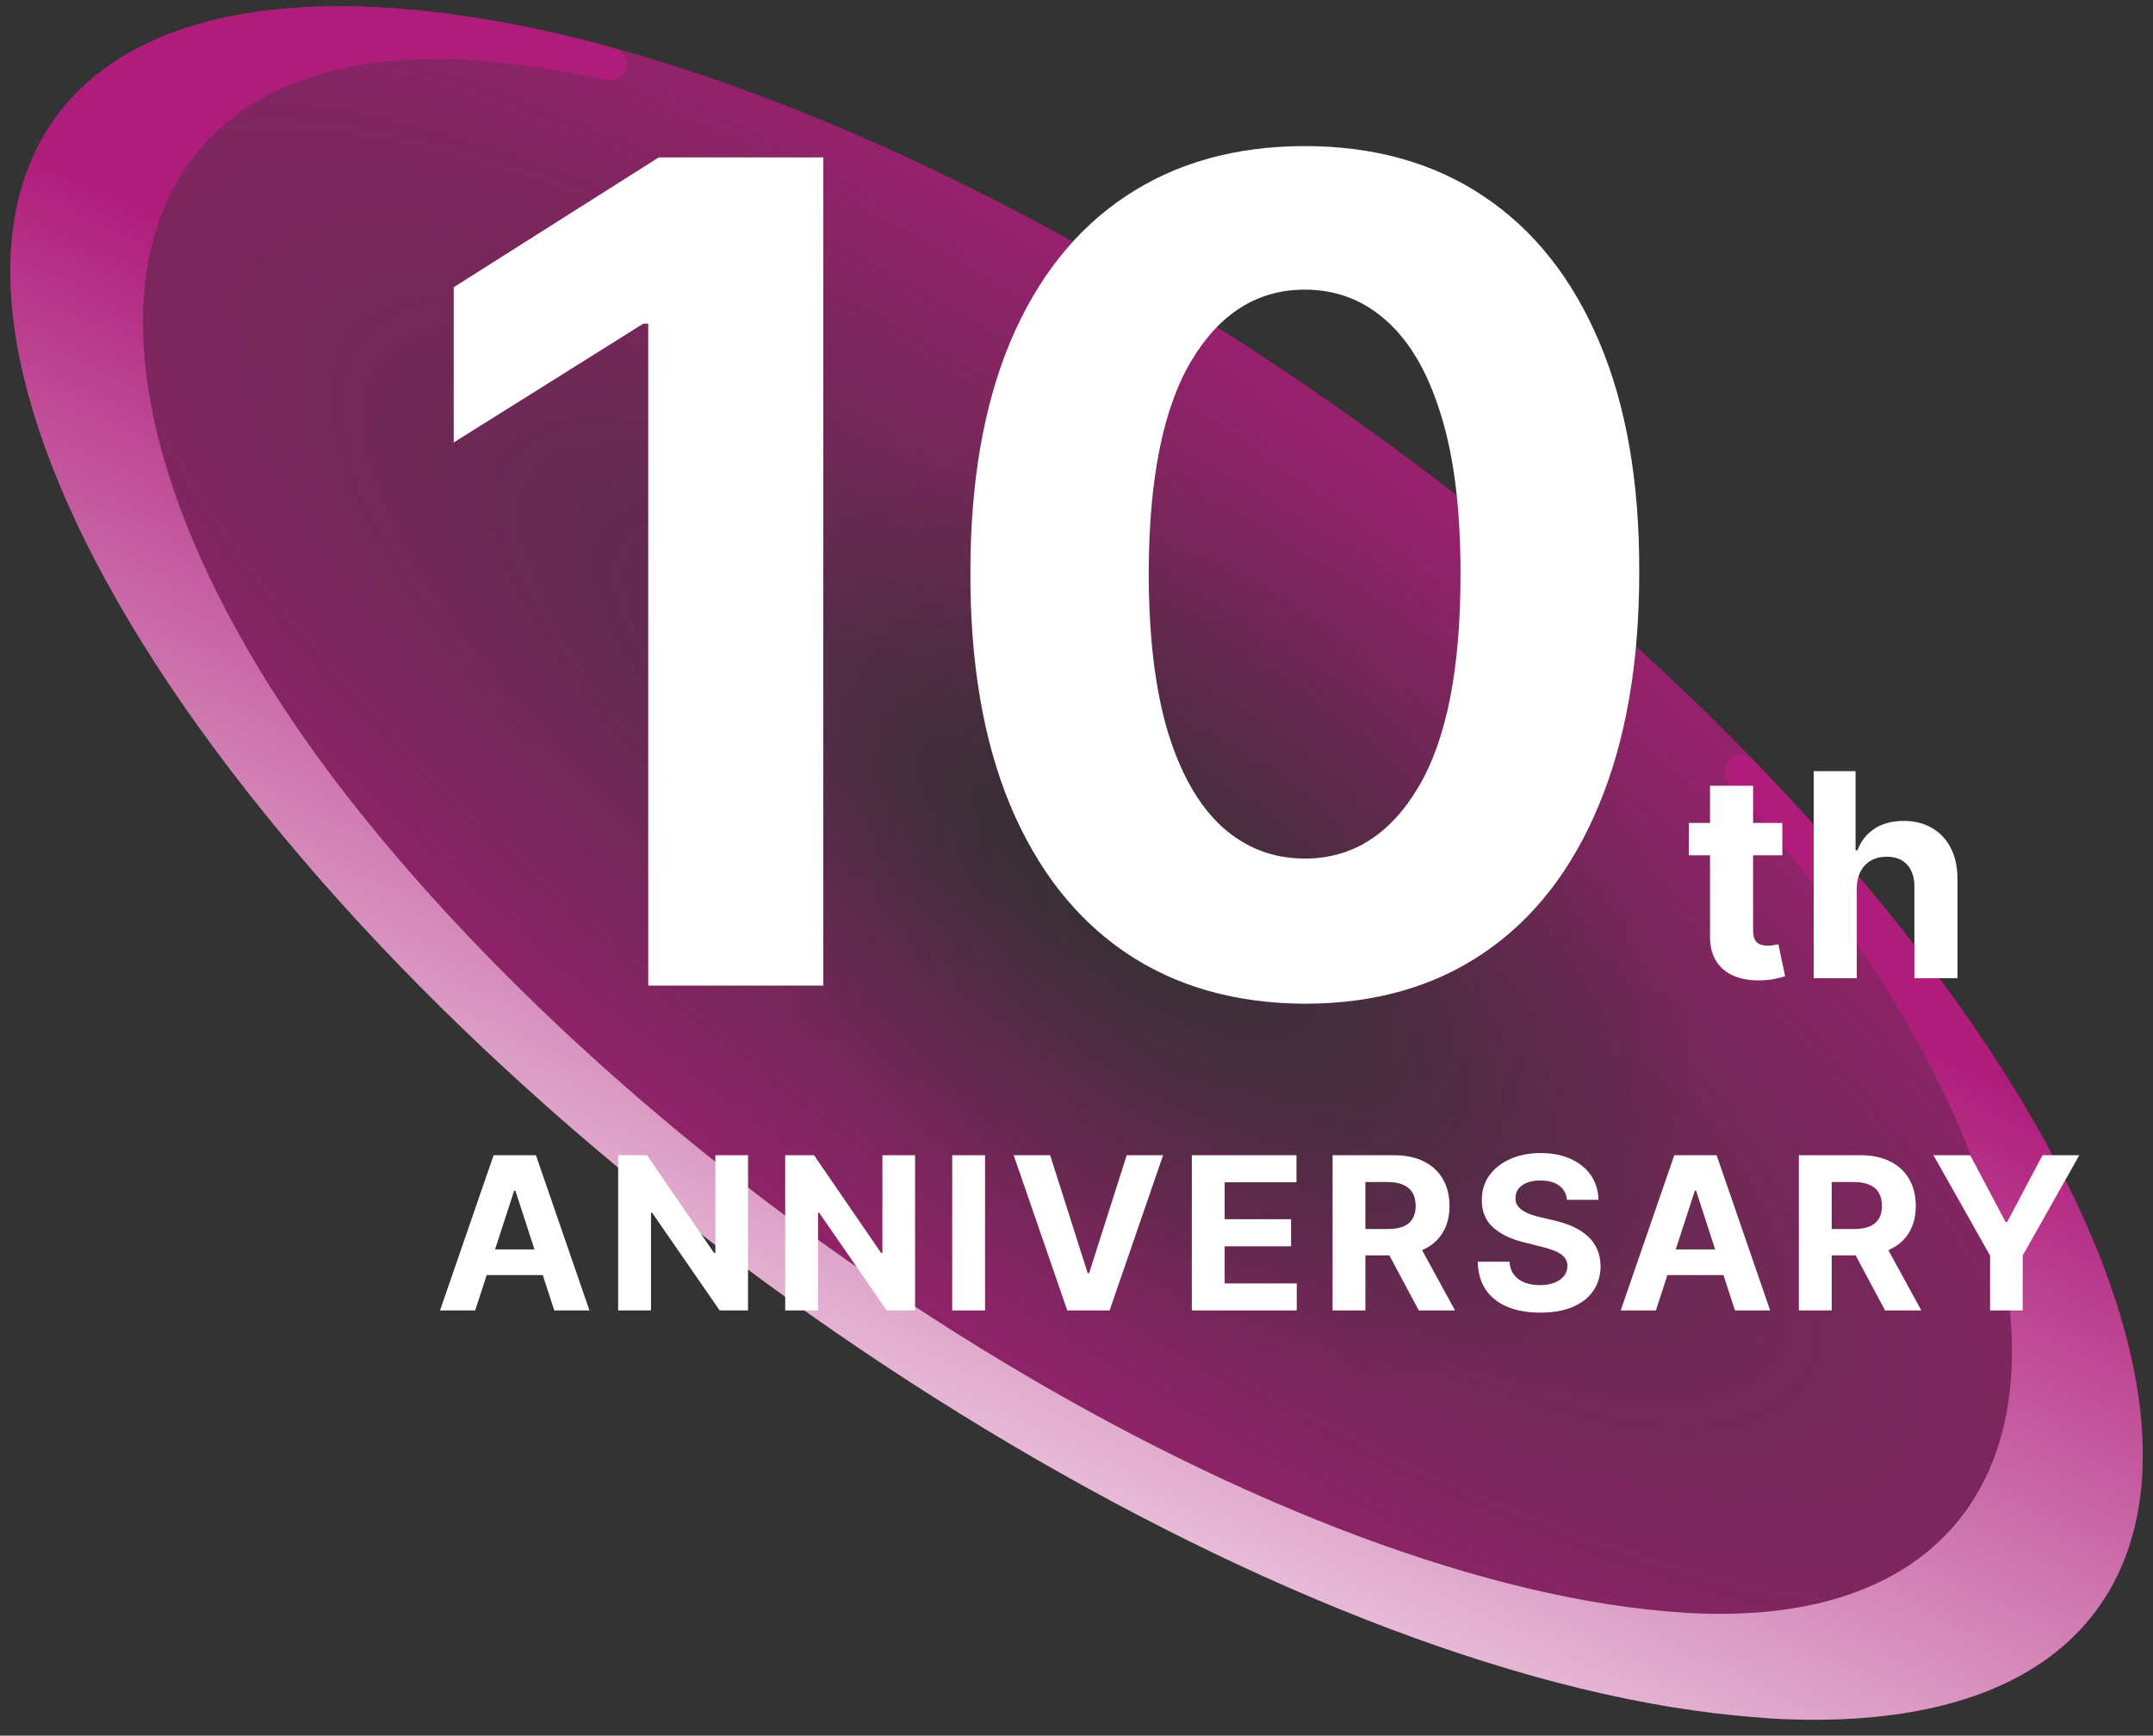 <svg width="160" height="129" viewBox="0 0 160 129" fill="none" xmlns="http://www.w3.org/2000/svg">
<rect x="0" y="0" width="160" height="129" fill="#333333" stroke="none"/>
<path d="M28.599 0.572C61.873 2.552 111.988 32.7 140.335 67.801C168.681 102.902 164.674 129.669 131.514 127.716L130.618 127.637C97.345 125.237 47.79 95.287 19.665 60.46C-8.682 25.359 -4.675 -1.409 28.599 0.572Z" fill="url(#paint0_radial_2020_47635)" fill-opacity="0.2"/>
<path d="M28.599 0.572C61.873 2.552 111.988 32.7 140.335 67.801C168.681 102.902 164.674 129.669 131.514 127.716L130.618 127.637C97.345 125.237 47.79 95.287 19.665 60.46C-8.682 25.359 -4.675 -1.409 28.599 0.572Z" fill="url(#paint1_radial_2020_47635)"/>
<path d="M28.599 0.571C33.928 0.889 39.689 1.93 45.724 3.597C46.503 3.812 46.846 4.719 46.413 5.402V5.402C46.138 5.838 45.617 6.051 45.114 5.941C41.585 5.168 38.191 4.665 34.977 4.464C5.828 2.752 2.352 30.267 27.207 60.949C52.063 91.629 95.9 118.005 125.136 119.857C154.371 121.708 157.761 94.053 132.905 63.372C131.484 61.618 130 59.879 128.461 58.157C128.089 57.741 128.036 57.129 128.334 56.657V56.657C128.762 55.981 129.708 55.88 130.264 56.455C133.849 60.157 137.224 63.948 140.335 67.801C168.681 102.901 164.674 129.669 131.514 127.716L130.618 127.637C97.345 125.237 47.79 95.286 19.665 60.459C-8.682 25.358 -4.675 -1.409 28.599 0.571Z" fill="url(#paint2_linear_2020_47635)"/>
<path d="M96.968 10.858C102.117 10.858 106.545 12.101 110.251 14.585C113.977 17.069 116.842 20.676 118.846 25.404C120.849 30.112 121.841 35.822 121.821 42.534C121.821 49.286 120.819 55.055 118.815 59.844C116.832 64.632 113.988 68.289 110.281 70.813C106.575 73.338 102.137 74.599 96.968 74.599C91.799 74.579 87.35 73.308 83.624 70.783C79.918 68.259 77.063 64.602 75.06 59.814C73.076 55.026 72.094 49.266 72.114 42.534C72.114 35.822 73.106 30.102 75.09 25.374C77.093 20.646 79.948 17.049 83.654 14.585C87.381 12.1 91.819 10.858 96.968 10.858ZM61.185 73.248H48.173V24.052H47.812L33.718 32.887V21.346L48.954 11.7H61.185V73.248ZM96.968 21.527C93.462 21.527 90.656 23.28 88.553 26.786C86.449 30.292 85.387 35.542 85.367 42.534C85.367 47.262 85.839 51.209 86.78 54.375C87.742 57.52 89.094 59.884 90.837 61.467C92.58 63.029 94.624 63.811 96.968 63.811C100.494 63.811 103.308 62.038 105.412 58.492C107.516 54.946 108.558 49.626 108.538 42.534C108.538 37.866 108.057 33.978 107.096 30.873C106.154 27.768 104.811 25.434 103.068 23.871C101.345 22.308 99.312 21.527 96.968 21.527Z" fill="white"/>
<path d="M132.453 61.163V63.567H125.503V61.163H132.453ZM127.081 58.398H130.281V69.157C130.281 69.452 130.326 69.683 130.417 69.848C130.507 70.008 130.632 70.121 130.792 70.186C130.957 70.251 131.148 70.284 131.363 70.284C131.513 70.284 131.664 70.271 131.814 70.246C131.964 70.216 132.079 70.194 132.16 70.178L132.663 72.56C132.503 72.61 132.277 72.668 131.987 72.733C131.696 72.803 131.343 72.846 130.927 72.861C130.156 72.891 129.48 72.788 128.899 72.553C128.323 72.317 127.875 71.951 127.554 71.456C127.233 70.96 127.076 70.334 127.081 69.577V58.398ZM137.986 66.031V72.703H134.785V57.316H137.896V63.199H138.031C138.292 62.517 138.712 61.984 139.293 61.598C139.874 61.208 140.603 61.012 141.48 61.012C142.281 61.012 142.98 61.188 143.576 61.538C144.177 61.884 144.643 62.382 144.973 63.033C145.309 63.68 145.474 64.453 145.469 65.355V72.703H142.269V65.926C142.274 65.215 142.093 64.661 141.728 64.266C141.367 63.87 140.861 63.672 140.21 63.672C139.774 63.672 139.388 63.765 139.053 63.95C138.722 64.135 138.462 64.406 138.272 64.761C138.086 65.112 137.991 65.535 137.986 66.031Z" fill="white"/>
<path d="M35.313 97.396H32.699L36.683 85.856H39.827L43.805 97.396H41.191L38.3 88.493H38.21L35.313 97.396ZM35.15 92.86H41.326V94.765H35.15V92.86ZM55.591 85.856V97.396H53.484L48.463 90.133H48.379V97.396H45.939V85.856H48.08L53.061 93.114H53.163V85.856H55.591ZM68.004 85.856V97.396H65.897L60.876 90.133H60.791V97.396H58.352V85.856H60.493L65.474 93.114H65.576V85.856H68.004ZM73.204 85.856V97.396H70.764V85.856H73.204ZM78.041 85.856L80.831 94.624H80.938L83.733 85.856H86.437L82.459 97.396H79.315L75.331 85.856H78.041ZM88.571 97.396V85.856H96.347V87.868H91.011V90.617H95.947V92.629H91.011V95.385H96.369V97.396H88.571ZM99.031 97.396V85.856H103.584C104.456 85.856 105.2 86.012 105.816 86.324C106.435 86.632 106.907 87.069 107.23 87.636C107.557 88.2 107.72 88.863 107.72 89.626C107.72 90.392 107.555 91.051 107.224 91.603C106.894 92.152 106.415 92.573 105.787 92.866C105.164 93.159 104.409 93.305 103.522 93.305H100.474V91.344H103.128C103.594 91.344 103.981 91.28 104.289 91.153C104.597 91.025 104.826 90.833 104.976 90.578C105.13 90.323 105.207 90.005 105.207 89.626C105.207 89.243 105.13 88.919 104.976 88.656C104.826 88.394 104.595 88.194 104.283 88.059C103.975 87.92 103.586 87.851 103.117 87.851H101.471V97.396H99.031ZM105.263 92.144L108.132 97.396H105.438L102.632 92.144H105.263ZM116.449 89.175C116.404 88.72 116.211 88.367 115.869 88.115C115.527 87.864 115.063 87.738 114.477 87.738C114.079 87.738 113.743 87.794 113.468 87.907C113.194 88.016 112.984 88.168 112.837 88.363C112.695 88.559 112.623 88.78 112.623 89.028C112.616 89.235 112.659 89.415 112.753 89.569C112.851 89.723 112.984 89.857 113.153 89.969C113.322 90.078 113.517 90.174 113.739 90.257C113.961 90.336 114.197 90.403 114.449 90.46L115.486 90.707C115.989 90.82 116.451 90.971 116.872 91.158C117.293 91.346 117.657 91.577 117.965 91.851C118.273 92.126 118.512 92.449 118.681 92.821C118.854 93.192 118.942 93.619 118.946 94.1C118.942 94.806 118.762 95.418 118.405 95.937C118.052 96.451 117.541 96.851 116.872 97.137C116.207 97.419 115.405 97.559 114.466 97.559C113.534 97.559 112.723 97.417 112.032 97.131C111.344 96.846 110.807 96.423 110.42 95.863C110.037 95.3 109.836 94.603 109.817 93.773H112.178C112.204 94.16 112.315 94.483 112.511 94.742C112.71 94.998 112.975 95.191 113.305 95.323C113.639 95.45 114.017 95.514 114.438 95.514C114.851 95.514 115.21 95.454 115.514 95.334C115.822 95.213 116.061 95.046 116.23 94.832C116.399 94.618 116.483 94.372 116.483 94.094C116.483 93.835 116.406 93.617 116.252 93.44C116.102 93.264 115.88 93.114 115.587 92.99C115.298 92.866 114.943 92.753 114.522 92.652L113.266 92.336C112.293 92.099 111.524 91.729 110.961 91.226C110.397 90.723 110.118 90.044 110.121 89.192C110.118 88.493 110.304 87.883 110.679 87.36C111.059 86.838 111.579 86.431 112.24 86.138C112.901 85.845 113.653 85.698 114.494 85.698C115.351 85.698 116.098 85.845 116.737 86.138C117.379 86.431 117.879 86.838 118.236 87.36C118.592 87.883 118.777 88.487 118.788 89.175H116.449ZM123.057 97.396H120.442L124.426 85.856H127.57L131.549 97.396H128.934L126.043 88.493H125.953L123.057 97.396ZM122.894 92.86H129.069V94.765H122.894V92.86ZM133.682 97.396V85.856H138.235C139.107 85.856 139.851 86.012 140.467 86.324C141.086 86.632 141.558 87.069 141.881 87.636C142.208 88.2 142.371 88.863 142.371 89.626C142.371 90.392 142.206 91.051 141.875 91.603C141.545 92.152 141.066 92.573 140.438 92.866C139.815 93.159 139.06 93.305 138.173 93.305H135.125V91.344H137.779C138.245 91.344 138.632 91.28 138.94 91.153C139.248 91.025 139.477 90.833 139.627 90.578C139.781 90.323 139.858 90.005 139.858 89.626C139.858 89.243 139.781 88.919 139.627 88.656C139.477 88.394 139.246 88.194 138.934 88.059C138.626 87.92 138.237 87.851 137.768 87.851H136.122V97.396H133.682ZM139.914 92.144L142.783 97.396H140.089L137.283 92.144H139.914ZM143.683 85.856H146.416L149.048 90.826H149.161L151.792 85.856H154.525L150.316 93.317V97.396H147.893V93.317L143.683 85.856Z" fill="white"/>
<defs>
<radialGradient id="paint0_radial_2020_47635" cx="0" cy="0" r="1" gradientUnits="userSpaceOnUse" gradientTransform="translate(89.869 67.87) rotate(131.511) scale(29.935 40.687)">
<stop stop-opacity="0"/>
<stop offset="1" stop-color="#AF1D7B"/>
</radialGradient>
<radialGradient id="paint1_radial_2020_47635" cx="0" cy="0" r="1" gradientUnits="userSpaceOnUse" gradientTransform="translate(80.006 64.131) rotate(126.038) scale(50.08 166.055)">
<stop stop-color="#AF1D7B" stop-opacity="0"/>
<stop offset="1" stop-color="#AF1D7B"/>
</radialGradient>
<linearGradient id="paint2_linear_2020_47635" x1="64.191" y1="130.251" x2="98.744" y2="56.852" gradientUnits="userSpaceOnUse">
<stop stop-color="white"/>
<stop offset="1" stop-color="#AF1D7B"/>
</linearGradient>
</defs>
</svg>
